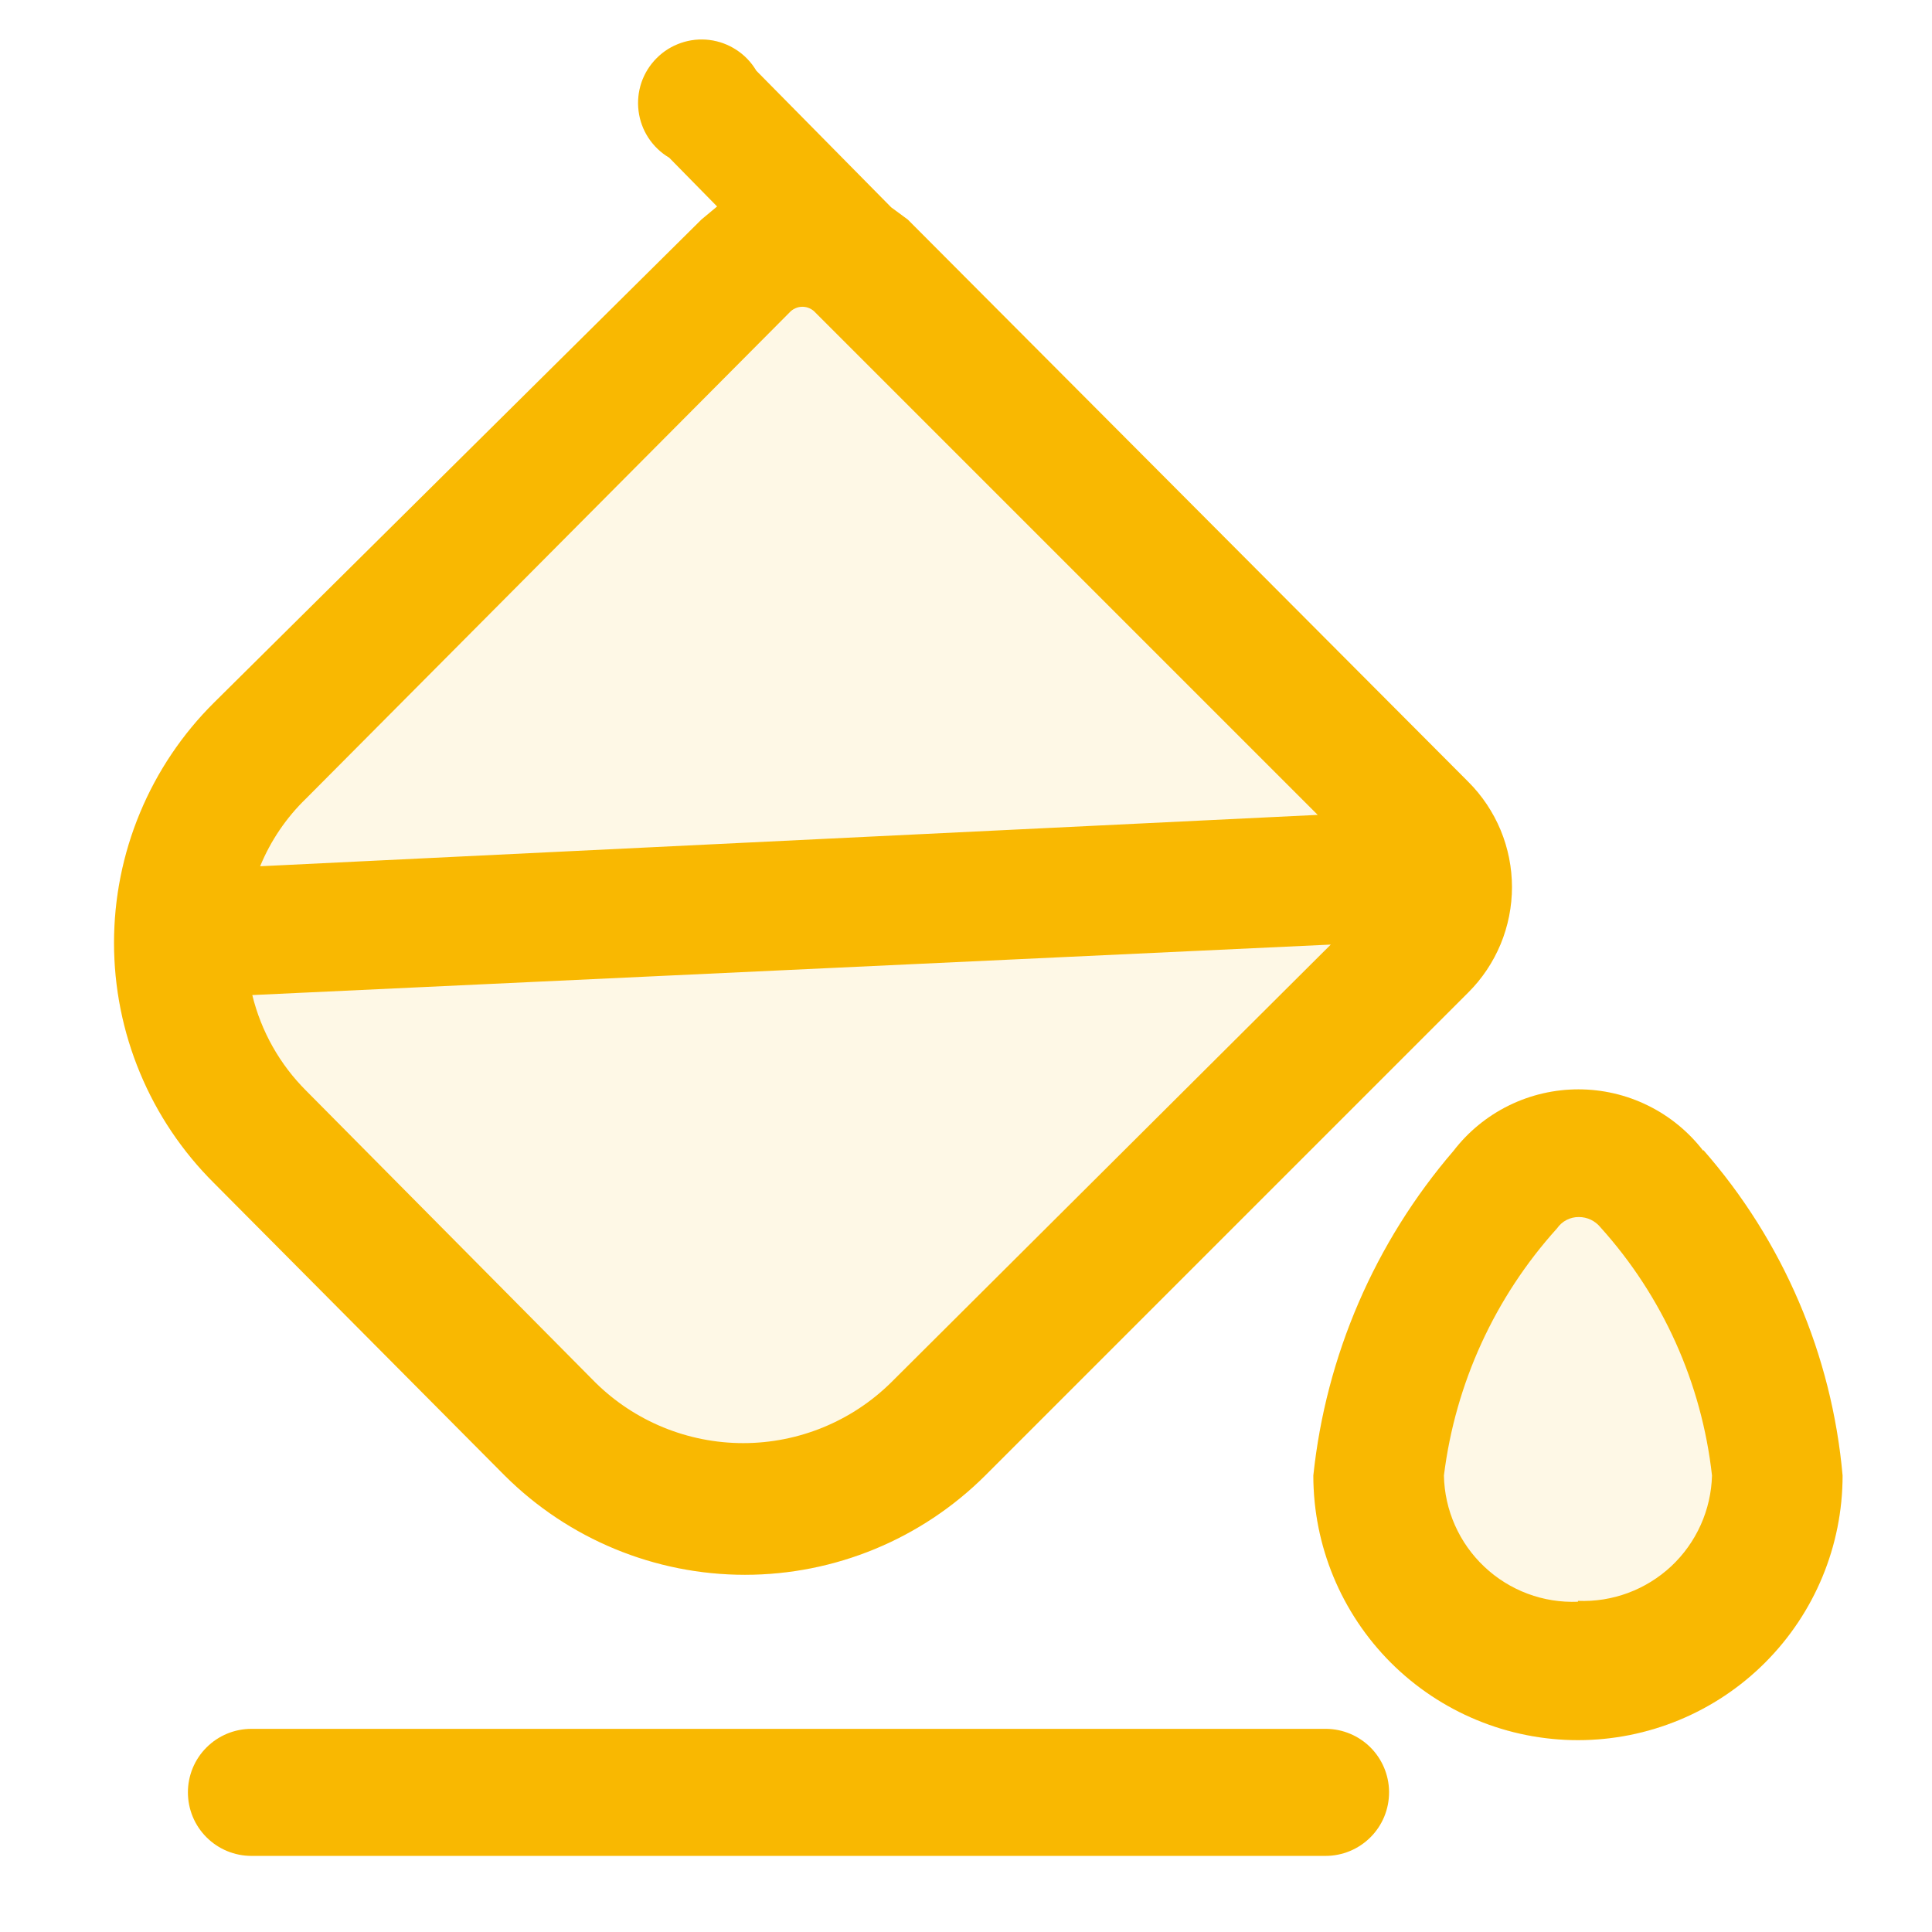 <svg width="46" height="46" viewBox="0 0 46 46" fill="none" xmlns="http://www.w3.org/2000/svg">
<path opacity="0.1" d="M12.017 35.132C13.536 36.645 15.593 37.495 17.737 37.495C19.881 37.495 21.938 36.645 23.457 35.132L34.959 23.63C35.289 23.301 35.55 22.91 35.729 22.48C35.907 22.049 35.999 21.588 35.999 21.122C35.999 20.656 35.907 20.195 35.729 19.765C35.55 19.335 35.289 18.944 34.959 18.615L21.613 5.227L21.219 4.937L18.007 1.683C17.889 1.484 17.728 1.315 17.535 1.189C17.342 1.062 17.123 0.981 16.894 0.952C16.665 0.923 16.433 0.947 16.215 1.022C15.996 1.097 15.798 1.22 15.635 1.384C15.472 1.547 15.348 1.745 15.273 1.963C15.199 2.181 15.175 2.414 15.204 2.643C15.233 2.872 15.313 3.091 15.44 3.284C15.567 3.477 15.736 3.638 15.934 3.755L17.074 4.916L16.701 5.227L5.096 16.729C4.341 17.478 3.742 18.369 3.334 19.351C2.925 20.332 2.715 21.385 2.715 22.449C2.715 23.512 2.925 24.565 3.334 25.546C3.742 26.528 4.341 27.419 5.096 28.169L12.017 35.132ZM40.555 27.402C40.204 26.946 39.754 26.577 39.238 26.323C38.723 26.069 38.156 25.937 37.581 25.937C37.006 25.937 36.439 26.069 35.923 26.323C35.407 26.577 34.957 26.946 34.607 27.402C32.735 29.58 31.571 32.276 31.27 35.132C31.27 36.803 31.934 38.405 33.115 39.587C34.297 40.768 35.9 41.432 37.57 41.432C39.241 41.432 40.844 40.768 42.025 39.587C43.207 38.405 43.871 36.803 43.871 35.132C43.616 32.262 42.455 29.547 40.555 27.381V27.402Z" fill="#F9B801"/>
<path d="M12.017 35.132C13.536 36.645 15.593 37.495 17.737 37.495C19.881 37.495 21.938 36.645 23.457 35.132L34.959 23.63C35.289 23.301 35.55 22.91 35.729 22.48C35.907 22.049 35.999 21.588 35.999 21.122C35.999 20.656 35.907 20.195 35.729 19.765C35.55 19.335 35.289 18.944 34.959 18.615L21.613 5.227L21.219 4.937L18.007 1.683C17.889 1.484 17.728 1.315 17.535 1.189C17.342 1.062 17.123 0.981 16.894 0.952C16.665 0.923 16.433 0.947 16.215 1.022C15.996 1.097 15.798 1.22 15.635 1.384C15.472 1.547 15.348 1.745 15.273 1.963C15.199 2.181 15.175 2.414 15.204 2.643C15.233 2.872 15.313 3.091 15.44 3.284C15.567 3.477 15.736 3.638 15.934 3.755L17.074 4.916L16.701 5.227L5.096 16.729C4.341 17.478 3.742 18.369 3.334 19.351C2.925 20.332 2.715 21.385 2.715 22.449C2.715 23.512 2.925 24.565 3.334 25.546C3.742 26.528 4.341 27.419 5.096 28.169L12.017 35.132ZM21.219 32.914C20.28 33.841 19.015 34.36 17.696 34.36C16.377 34.36 15.111 33.841 14.173 32.914L7.292 25.972C6.662 25.345 6.218 24.556 6.007 23.692L31.685 22.49L21.219 32.914ZM18.794 7.444C18.833 7.4 18.881 7.365 18.935 7.341C18.988 7.316 19.046 7.304 19.105 7.304C19.164 7.304 19.222 7.316 19.276 7.341C19.329 7.365 19.377 7.4 19.416 7.444L31.374 19.402L6.194 20.625C6.444 20.016 6.818 19.465 7.292 19.008L18.794 7.444ZM33.073 42.675C33.073 43.077 32.914 43.462 32.63 43.745C32.346 44.029 31.962 44.188 31.56 44.188H5.987C5.585 44.188 5.201 44.029 4.917 43.745C4.633 43.462 4.474 43.077 4.474 42.675C4.474 42.274 4.633 41.889 4.917 41.606C5.201 41.322 5.585 41.163 5.987 41.163H31.581C31.975 41.168 32.352 41.327 32.63 41.605C32.909 41.884 33.068 42.261 33.073 42.655V42.675ZM40.555 27.402C40.204 26.946 39.754 26.577 39.238 26.323C38.723 26.069 38.156 25.937 37.581 25.937C37.006 25.937 36.439 26.069 35.923 26.323C35.407 26.577 34.957 26.946 34.607 27.402C32.735 29.58 31.571 32.276 31.27 35.132C31.27 36.803 31.934 38.405 33.115 39.587C34.297 40.768 35.9 41.432 37.57 41.432C39.241 41.432 40.844 40.768 42.025 39.587C43.207 38.405 43.871 36.803 43.871 35.132C43.616 32.262 42.455 29.547 40.555 27.381V27.402ZM37.57 38.137C37.162 38.153 36.755 38.089 36.373 37.946C35.99 37.803 35.64 37.585 35.343 37.305C35.046 37.025 34.807 36.689 34.642 36.316C34.476 35.943 34.387 35.54 34.379 35.132C34.651 32.94 35.592 30.885 37.073 29.246C37.131 29.162 37.208 29.094 37.298 29.047C37.389 29 37.489 28.976 37.591 28.977C37.691 28.977 37.789 28.999 37.879 29.042C37.968 29.085 38.047 29.148 38.109 29.225C39.59 30.868 40.517 32.934 40.762 35.132C40.751 35.538 40.66 35.938 40.493 36.309C40.326 36.68 40.088 37.014 39.791 37.292C39.494 37.569 39.145 37.785 38.763 37.927C38.382 38.068 37.977 38.133 37.57 38.116V38.137Z" fill="#F9B801"/>
</svg>
